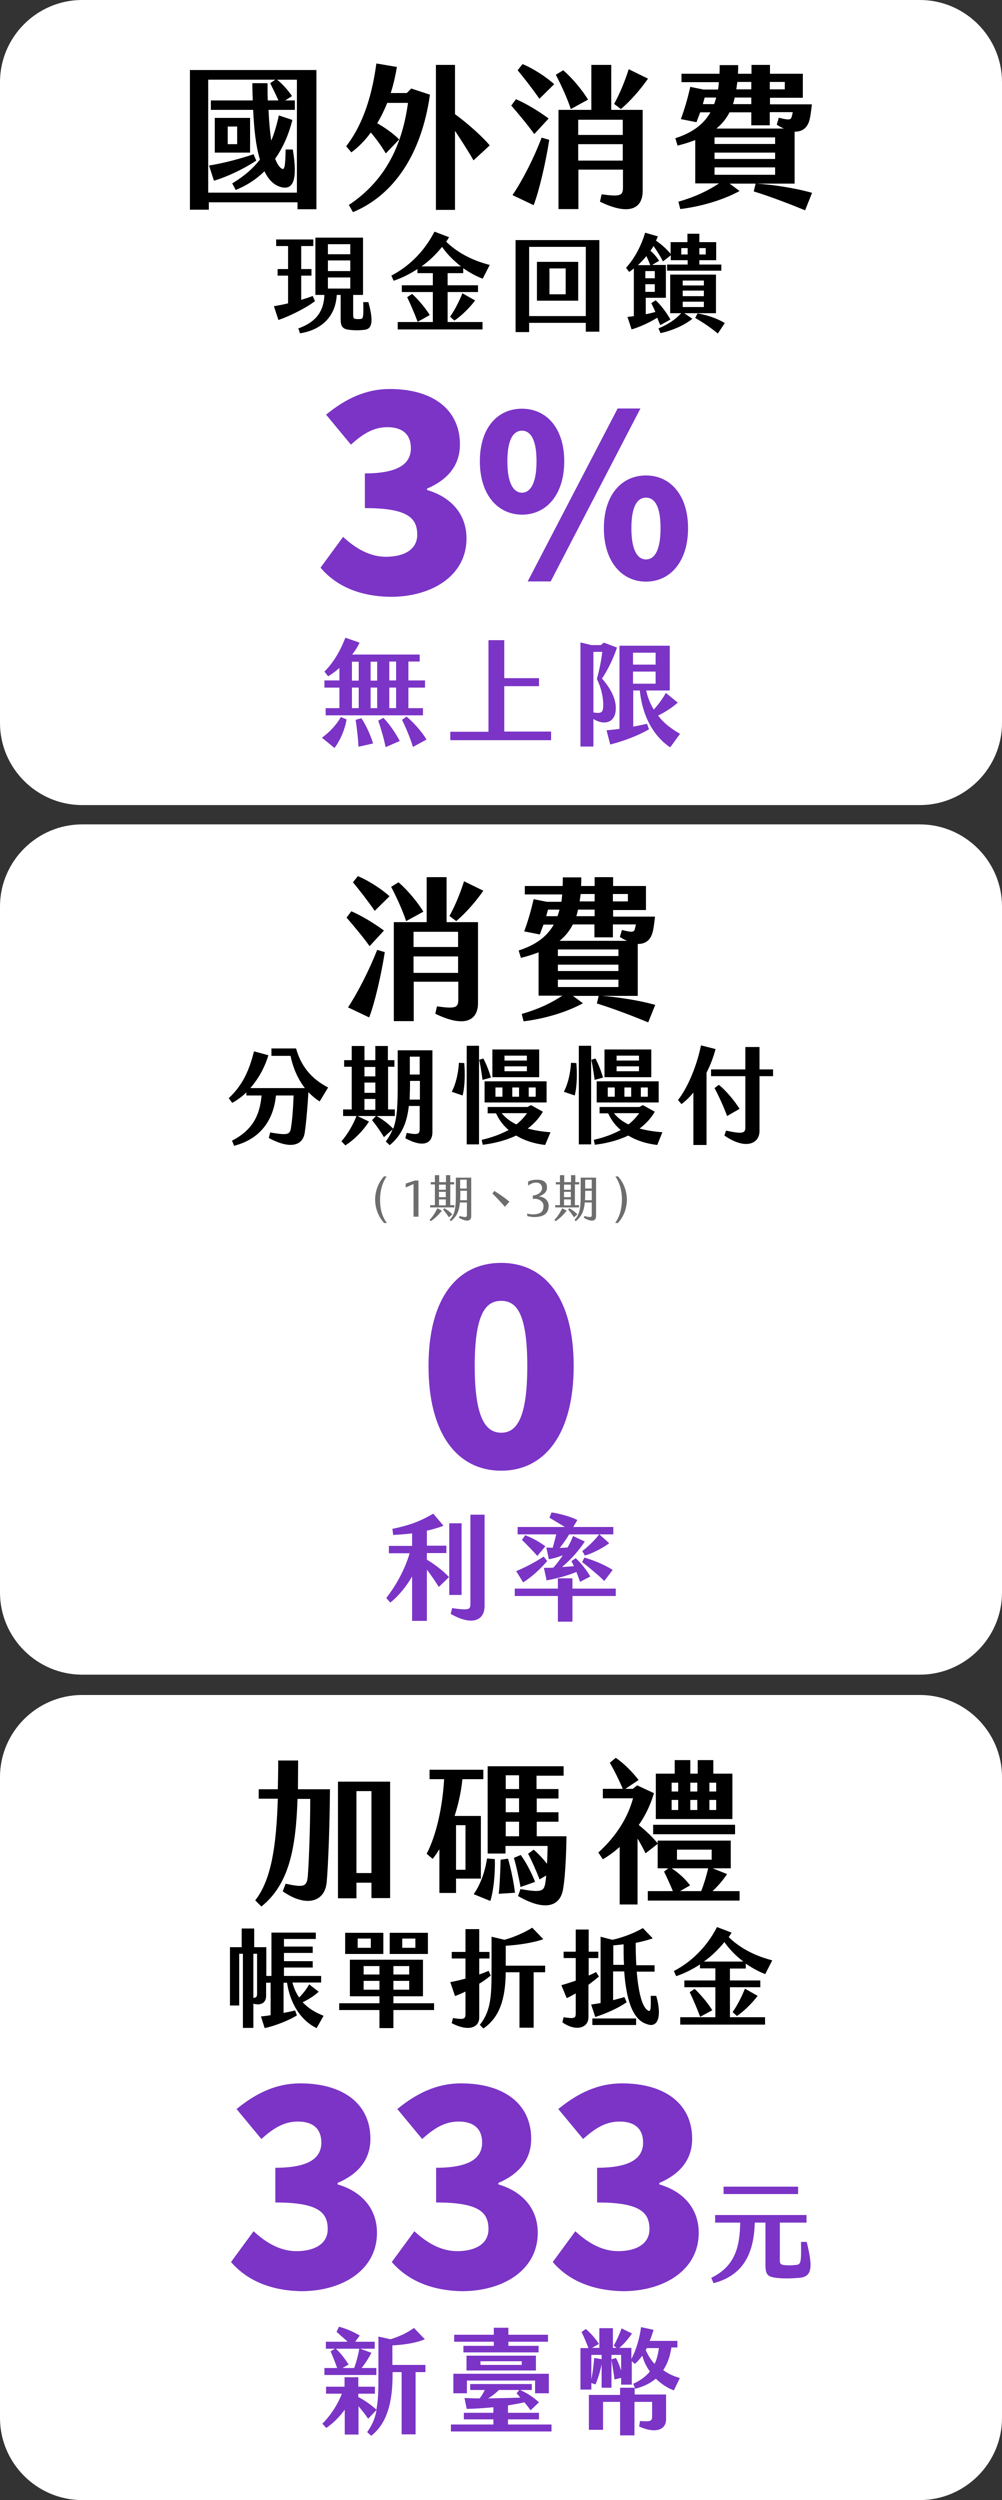 <?xml version="1.0" encoding="utf-8"?>
<!-- Generator: Adobe Illustrator 26.5.0, SVG Export Plug-In . SVG Version: 6.00 Build 0)  -->
<svg version="1.1" id="圖層_1" xmlns="http://www.w3.org/2000/svg" xmlns:xlink="http://www.w3.org/1999/xlink" x="0px" y="0px"
	 viewBox="0 0 488 1217.3" style="enable-background:new 0 0 488 1217.3;" xml:space="preserve">
<rect x="0" y="0" width="488" height="1217.3" fill="#333333" stroke="none"/>
<style type="text/css">
	.st0{fill:#FFFFFF;}
	.st1{fill:#7B34C6;}
	.st2{fill:#6D6D6D;}
</style>
<g>
	<g>
		<g>
			<path class="st0" d="M448,392H40c-22,0-40-18-40-40V40C0,18,18,0,40,0h408c22,0,40,18,40,40v312C488,374,470,392,448,392z"/>
		</g>
		<g>
			<path d="M154.1,34.1v67.8h-9.2v-3.4h-43.2v3.6h-9.2V34.1H154.1z M144.9,38.8h-10c2.4,1.8,5.5,5.2,7.3,8l-3.3,2.1h4.7v4.6h-12.8
				c0.2,5.7,0.7,10.7,1.3,15c1.5-3.6,2.7-7.7,3.7-12.3l6.6,2.2c-1.7,6.9-4.5,13.4-8.4,18.9c1,2.5,2.1,4.3,3.4,4.9
				c1.2,0.7,1.6-1.8,1.7-9.4h3.5c2.6,15.5-0.2,19.5-5.3,18.4c-3.7-0.8-6.5-3.6-8.5-7.8c-3.9,3.8-8.5,6.9-14,9.1l-1.7-3.2
				c5.8-3.5,10.1-7.2,13.5-11.6c-2.1-6.8-2.9-15.5-3.3-24.2h-20.6v-4.6h20.4c-0.1-2.8-0.2-5.6-0.2-8.4h7.4c0,2.9,0,5.7,0.1,8.4h5.2
				c-1.3-3-2.9-6.1-4-8.4l2.5-1.7h-32.7v55h43.2V38.8z M104.2,88l-2.4-7.4c7.5-1.2,15.8-3.5,21.7-5.5l1.3,3.1
				C119,82.1,110.9,86,104.2,88z M104.6,57.4h17.2v16.9h-17.2V57.4z M110.9,70.2h4.6v-8.6h-4.6V70.2z"/>
			<path d="M200.3,43.1l9.1,3c-4.2,29.6-18,49.1-37.5,57.2l-2-3.5c18.8-12.5,26.2-30.6,28.8-49.7h-10.1c-1.4,3.5-3,6.8-4.9,9.9
				c4.1,2.3,8.3,5.4,10.7,7.9l-6.5,6.8c-2.5-4.2-4.9-7.3-7.3-10.2c-2.8,3.9-6,7.1-9.5,9.7l-2.5-3c6.9-8.9,12.2-21.6,14.7-40.3
				l10,1.7c-0.7,4.3-1.7,8.6-3,12.7h7.8L200.3,43.1z M230.6,78.1c-2.2-4-5.8-9.5-9-14.4v38.5h-9.3V31.6h9.3v24
				c6.5,4.7,14,11.6,16.9,15.2L230.6,78.1z"/>
			<path d="M260.2,65.3c-3.1-4.4-8-10.2-11.2-13.9l2.3-3.1c4.9,2.1,11.2,5.9,15.9,9.4L260.2,65.3z M263.8,67l3.7,1.1
				c-1.7,11-4.9,24.8-7.6,31.8l-10.3-4.9C254.5,87.8,260,77,263.8,67z M254.5,31.2c4.9,2,11.5,6.2,15.4,9.8l-7.2,7.1
				c-3.3-4.8-7.7-10.4-10.6-13.9L254.5,31.2z M278,53.1c-1.8-5.5-4.8-11.9-7.3-16.7l3.6-2.2c4.5,3.9,9.3,9.7,12.1,14.3L278,53.1z
				 M297.6,53.5h15.4V93c0,8.3-6.2,12.3-20.8,5.2l0.8-3.6c9.2,1.3,10.4,0.6,10.4-3.3v-8.7h-21.7v19.2H272V53.5h16V31.6h9.7V53.5z
				 M303.3,58.3h-21.7v7.4h21.7V58.3z M303.3,78.2v-8h-21.7v8H303.3z M302.4,53.1l-3.3-2.5c2.7-4.9,5.2-10.9,7.1-16.9l9.4,4.6
				C311.9,43.6,307.2,49,302.4,53.1z"/>
			<path d="M355.2,89.3l5,3.7c-7.3,4-17.7,7.4-28.9,8.8l-0.9-3.6c8.7-2.5,14.4-5.4,19.8-8.9h-11.6V68.2c-2.6,1-5.4,1.9-8.6,2.7
				l-1.1-3.6c8.4-2.7,13.8-6.8,17.1-12.6h-5l-1.8,4.8l-7.6-1.5c1.9-5.2,3.2-9.7,4.6-15.7l6.4,1.3h7.1c0.2-1.1,0.3-2.4,0.4-3.6h-18.2
				v-4.1h18.5c0.1-1.4,0.1-2.7,0.1-4.2h9c0,1.4,0,2.8-0.1,4.2h6.6v-4.3h9v4.3h16v11.7h-16v3.2h20.4c-0.4,3.8-0.8,6.7-1.4,8.4
				c-1.2,3.6-3.9,5-7,4.9v25.3H355.2z M347.8,50.7c0.4-1,0.7-2.1,1-3.2h-5.6l-0.9,3.2H347.8z M377.5,66.9H348v3.2h29.5V66.9z
				 M377.5,74.3H348v3.1h29.5V74.3z M348,85.1h29.5v-3.6H348V85.1z M348.9,62.6h32.9c-1.1-0.5-2.4-1.1-3.5-1.9l1-3.4
				c4.9,1.3,5.8,1,6.2-0.2c0.2-0.8,0.4-1.4,0.6-2.5h-11.2V61h-9v-6.3h-10.6C353.7,57.8,351.6,60.4,348.9,62.6z M365.9,47.5h-8.1
				c-0.2,1.1-0.5,2.2-0.8,3.2h8.9V47.5z M358.6,43.5h7.3v-3.6h-6.8C358.9,41.1,358.8,42.3,358.6,43.5z M395.5,93.9l-3.4,8.5
				c-7-2.9-17.2-6.8-25-9.2l0.9-3.8C376.2,89.8,387.9,91.7,395.5,93.9z M374.9,39.9v3.6h7.3v-3.6H374.9z"/>
			<path d="M153.4,146.6c-4.1,3.3-12.9,7.6-17.8,9.2l-2.2-6.7c2.2-0.4,4.5-0.8,6.9-1.4v-13.5h-5.1v-3.2h5.1v-11.2h-5.8v-3.2h18.1
				v3.2h-5.9v11.2h5v3.2h-5v11.8c2-0.6,3.8-1.2,5.6-1.9L153.4,146.6z M177.4,160.6c-2.8,0.3-4.4,0.3-7.3,0c-3.4-0.4-4.2-1.8-4.2-5.3
				v-11.7H164c-0.5,10.1-7,17-17.9,18.7l-0.8-2.4c9.1-3.2,12.4-8.8,12.7-16.3h-4.4v-27.9h23.2v27.9h-4.8v10c0,1.1,0.3,1.6,1.2,1.7
				c0.8,0.1,1.6,0.1,2.5,0c1.2-0.1,1.4-1.2,1.2-8.2h2.5C182.3,157.5,180.8,160.3,177.4,160.6z M159.7,123.8h10.9v-4.9h-10.9V123.8z
				 M159.7,132h10.9v-5.2h-10.9V132z M159.7,140.5h10.9v-5.4h-10.9V140.5z"/>
			<path d="M218,133v5.9h14.8v3.3H218v14.6H235v3.6h-41.3v-3.6h17.1v-14.6h-15.1v-3.3h15.1V133h-7.5V131c-3.8,2.5-7.9,4.5-11.6,5.7
				l-1.1-2.5c7.9-4.1,15.7-11.1,21-21.4l7.1,2.7c-0.4,0.7-0.9,1.5-1.4,2.2c6.4,6.2,14.2,9.5,21.2,11.3l-3.4,6.7
				c-3-1.1-6.3-2.9-9.5-5.1v2.4H218z M209.3,153.4l-5.9,3.3c-1.6-4.3-3.3-8.2-5.1-12l2.4-1.6C203.4,145.5,207.1,149.8,209.3,153.4z
				 M224.5,129.7c-3.5-2.7-6.8-6-9.2-9.5c-2.9,3.6-6.3,6.9-10,9.5H224.5z M219.2,154.2c2.2-3.1,4.4-7.4,6-11.4l6.2,3.5
				c-2.8,3.7-6.7,7.5-10.1,9.8L219.2,154.2z"/>
			<path d="M251.2,116.9h40.7v44.6h-6.6v-4.3h-27.6v4.5h-6.6V116.9z M285.3,153.9v-33.7h-27.6v33.7H285.3z M261.5,127.5h20.1v18.9
				h-20.1V127.5z M275.5,143.3v-12.6h-7.9v12.6H275.5z"/>
			<path d="M320.1,154.7c-4,2.5-8.8,4.6-12.5,5.7l-2-6.1c1-0.1,2.1-0.2,3.1-0.4v-23.2c-0.7,0.6-1.5,1.2-2.3,1.7l-1.5-2
				c4.4-4.9,7.4-10.8,9.3-17.1l6.2,1.8c-0.3,0.7-0.6,1.4-0.9,2.1c2.7,1.8,5.3,4.2,7.1,6.4v-5.7h8.2v-4.1h5.8v4.1h8.2v8.8h-8.2v2.1
				h10.7v3h-26.4v-3h10v-2.1h-8.2v-2.4l-3.8,3c-1.5-2.9-3-5.2-4.6-7.5c-0.5,0.8-1,1.6-1.5,2.3c1.6,1.4,3.1,3.1,4.2,4.9l-3.4,2h6.7
				V145h-9.8v8c1.6-0.3,3.1-0.7,4.7-1.1c-0.7-1.6-1.4-3.1-2-4.3l2.1-1.4c2.6,2.3,5.6,6.4,7.2,9.4l-4.9,2.7
				C321,157.1,320.6,156,320.1,154.7z M310.7,129.1h6c-0.6-1.5-1.2-3-1.9-4.4C313.5,126.3,312.1,127.8,310.7,129.1z M318.9,132h-4.6
				v3.5h4.6V132z M318.9,142.1v-3.7h-4.6v3.7H318.9z M333.1,152.4l4.1,2.8c-4.2,3.5-10.7,6-15.5,7l-1-2.3c4-1.7,7.6-3.7,11.1-7.4
				h-5.4v-18.8h22.3v18.8H333.1z M331.8,123.9h3.1v-3.1h-3.1V123.9z M332.5,139h10.3v-2.4h-10.3V139z M332.5,144.2h10.3v-2.7h-10.3
				V144.2z M332.5,149.5h10.3v-2.6h-10.3V149.5z M353,157.3l-3.4,5.1c-3.5-2.9-6.9-5.2-11-7.6l1.1-2.2
				C344.1,153.3,349.3,155,353,157.3z M340.6,123.9h3.1v-3.1h-3.1V123.9z"/>
		</g>
		<g>
			<g>
				<path class="st1" d="M156.1,276.4l11-15c6,5.6,13,9.7,20.8,9.7c9.3,0,15.3-3.8,15.3-10.7c0-8.2-4.6-13-25.5-13v-16.9
					c17,0,22.4-5.1,22.4-12.3c0-6.6-4-10.2-11.4-10.2c-6.7,0-11.8,3.1-17.8,8.5l-12.1-14.6c9.3-7.6,19.2-12.5,31-12.5
					c20.7,0,34.2,9.8,34.2,27c0,9.8-5.5,17-16,21.5v0.7c11,3.2,19.2,11.1,19.2,23.6c0,18.2-17,28.4-36.9,28.4
					C174.4,290.4,163.3,284.9,156.1,276.4z"/>
			</g>
			<g>
				<path class="st1" d="M233.7,224.6c0-16.3,8.6-25.6,20.5-25.6c11.9,0,20.6,9.4,20.6,25.6c0,16.3-8.7,26-20.6,26
					C242.3,250.5,233.7,240.8,233.7,224.6z M261.3,224.6c0-11.3-3.3-14.9-7.1-14.9c-3.8,0-7.1,3.6-7.1,14.9s3.3,15.3,7.1,15.3
					C258,239.9,261.3,235.9,261.3,224.6z M300.8,198.9h11.1l-43.7,84.2H257L300.8,198.9z M294.1,257.2c0-16.3,8.7-25.7,20.5-25.7
					s20.5,9.5,20.5,25.7c0,16.3-8.7,26-20.5,26S294.1,273.4,294.1,257.2z M321.7,257.2c0-11.5-3.3-14.9-7.1-14.9
					c-3.8,0-7.1,3.5-7.1,14.9c0,11.3,3.3,15.2,7.1,15.2C318.5,272.4,321.7,268.5,321.7,257.2z"/>
			</g>
		</g>
		<g>
			<g>
				<path class="st1" d="M166,349.1l2.8,1.2c-0.9,5.2-3.2,10.4-5.9,13.9l-6.1-5C160.2,356.7,163.8,353.1,166,349.1z M159.8,329.3
					L158,327c4.3-4.2,7.8-10.2,10.2-16.5l6.9,2.4c-0.8,1.9-2.1,3.9-3.6,5.8h32.9v3.4h-5.5v9.2h8.1v3.5h-8.1v10h7.1v3.5h-47.4v-3.5
					h6.7v-10h-7.3v-3.5h7.3v-6.1C163.5,326.9,161.5,328.3,159.8,329.3z M174.7,331.4v-9.2h-3.3v9.2H174.7z M174.7,334.8h-3.3v10h3.3
					V334.8z M176,349.7c2.2,3.2,4.6,8.5,5.7,12.3l-7.1,1.6c-0.2-4-0.8-9.2-1.4-13.1L176,349.7z M183.7,331.4v-9.2h-3.2v9.2H183.7z
					 M183.7,334.8h-3.2v10h3.2V334.8z M186.7,349.5c2.9,2.9,6.2,7.8,8,11.3l-6.9,3c-0.8-4-2.2-9-3.6-12.9L186.7,349.5z M192.9,322.1
					h-3.3v9.2h3.3V322.1z M192.9,334.8h-3.3v10h3.3V334.8z M207.7,360.1l-6.6,3.6c-1.1-3.8-3.3-9.2-5.3-13.2l2.2-1.6
					C201.6,351.9,205.8,356.7,207.7,360.1z"/>
				<path class="st1" d="M219.3,356.3h18.6v-44.6h7.7v18.5h16.9v3.9h-16.9v22.1h22.8v4.2h-49.1V356.3z"/>
				<path class="st1" d="M289,350.1v13.4h-6.3v-50.7l5.3,1.3h4.6l1.5-1.2l6.4,2.4c-2,6-4.9,11.5-7.3,15.1c4.3,4.9,6.7,9.8,6.7,14.2
					C300.1,351.8,294.5,353.5,289,350.1z M293.8,342.9c-0.1-3.3-0.8-7.6-3.1-12.3c1.1-4.1,2.2-9.1,2.6-13.2H289v29.5
					C293.1,347.5,293.8,347,293.8,342.9z M331.2,357.3l-4.8,6.6c-6.5-4.3-13.3-13-14.8-27.7h-3.2v17.6c2.3-0.4,4.6-0.9,6.7-1.4
					l1,2.7c-5,2.9-12.1,5.7-18.9,7.4l-1.8-6.9c2-0.2,4.1-0.4,6.3-0.7v-40.5h24.5v21.8h-11.5c0.8,3.6,2.1,6.7,3.7,9.3
					c2.2-2.4,4.1-5,5.9-8.1l5.8,4.7c-2.7,2.4-6.2,4.7-9.6,6.3C323.4,352.3,327.2,355,331.2,357.3z M308.3,323.6h11v-5.8h-11V323.6z
					 M308.3,332.9h11V327h-11V332.9z"/>
			</g>
		</g>
	</g>
	<g>
		<g>
			<path class="st0" d="M448,815.4H40c-22,0-40-18-40-40v-334c0-22,18-40,40-40h408c22,0,40,18,40,40v334
				C488,797.4,470,815.4,448,815.4z"/>
		</g>
		<g>
			<path class="st1" d="M208.7,665.1c0-33.3,14.2-50.2,35.4-50.2c21.1,0,35.3,17,35.3,50.2c0,33.3-14.2,51-35.3,51
				C222.9,716.1,208.7,698.4,208.7,665.1z M256.8,665.1c0-26.3-5.6-31.7-12.7-31.7s-12.9,5.4-12.9,31.7c0,26.3,5.8,32.5,12.9,32.5
				S256.8,691.4,256.8,665.1z"/>
		</g>
		<g>
			<g>
				<path class="st1" d="M218.7,767.9l-5,4.8c-2-3.2-4-6.1-5.8-8.4v24.9h-7.2v-21.6c-2.6,4.5-6.4,9.4-10.6,12.7l-2-2.2
					c3.8-4.8,8.8-12.9,11.4-21.8h-10.1v-3.6h11.3v-6.1c-3,0.4-6,0.6-9.2,0.8l-0.4-3c8.5-1.7,14-3.9,19.9-7.4l5,5.9
					c-2.6,1-5.4,1.8-8.1,2.4v7.3h9.5v3.6h-9.5v3.2C211.5,761.6,215.5,764.5,218.7,767.9z M224.8,776.6h-6v-34.9h6V776.6z M236,737.4
					V782c0,7.2-6.3,9.7-16.5,3.8l0.7-2.8c8.4,1.2,8.9,0.7,8.9-2.2v-43.3H236z"/>
				<path class="st1" d="M299.9,773.5v3.6h-21.1v12.5h-7.1v-12.5h-21v-3.6h21v-5h7.1v5H299.9z M254.8,770.5l-3.4-5.5
					c4.1-1.7,8.8-4.1,13.4-7.1l1.7,2.2C262.7,764.5,258.9,767.8,254.8,770.5z M270.9,747.1h-18.8v-3.6h23c-2.6-1.6-5.4-3.3-7.5-4.5
					l1-2.6c3.4,0.5,8.7,1.8,12.6,3.7l-2,3.4h19.5v3.6h-6.8l4.8,4.3c-3.1,2.4-8.7,5.2-11.9,6l-1.2-2.2c2.5-1.9,5.8-4.9,8.2-8.1h-14.6
					c-1.4,2.4-3.1,4.7-4.6,6.6l3.8-0.2c1-1.7,1.9-3.6,2.7-5.6l5.7,2.7c-2.6,4-6.7,8.8-11.1,12.4c2-0.1,3.9-0.3,5.8-0.4
					c-0.4-0.9-0.8-1.7-1.2-2.5l2.1-1.4c2.2,2,5,5.3,7.1,8.9l-5,2.6c-0.5-1.4-1.1-3.1-1.8-4.8c-4.7,2-11,3.5-14.5,4.1l-1.3-6.1
					c1.5,0,3,0,4.6-0.1c1.6-1.8,3.1-3.8,4.6-6c-2.5,0.9-4.8,1.6-6.8,1.9l-1.2-5.7c1.1,0.1,2.1,0.1,3.1,0.1
					C269.7,751.6,270.4,749.3,270.9,747.1z M254.2,749.8l1.6-2.3c2.7,1,6.8,3.1,9.8,5.4l-3.9,4.7C259,754.6,256.2,751.7,254.2,749.8
					z M284.6,758.4c4.3,1.2,9.9,3.5,13.8,6l-4.1,5.4c-2.7-2.7-7.8-7-10.8-9.2L284.6,758.4z"/>
			</g>
		</g>
		<g>
			<path d="M180,460.7c-3.1-4.4-8-10.2-11.2-13.9l2.3-3.1c4.9,2.1,11.2,5.9,15.9,9.4L180,460.7z M183.7,462.5l3.7,1.1
				c-1.7,11-4.9,24.8-7.6,31.8l-10.3-4.9C174.3,483.2,179.8,472.4,183.7,462.5z M174.3,426.6c4.9,2,11.5,6.2,15.4,9.8l-7.2,7.1
				c-3.3-4.8-7.7-10.4-10.6-13.9L174.3,426.6z M197.8,448.5c-1.8-5.5-4.8-11.9-7.3-16.7l3.6-2.2c4.5,3.9,9.3,9.7,12.1,14.3
				L197.8,448.5z M217.4,449h15.4v39.4c0,8.3-6.2,12.3-20.8,5.2l0.8-3.6c9.2,1.3,10.4,0.6,10.4-3.3v-8.7h-21.7v19.2h-9.7V449h16
				v-21.9h9.7V449z M223.1,453.7h-21.7v7.4h21.7V453.7z M223.1,473.7v-8h-21.7v8H223.1z M222.2,448.5l-3.3-2.5
				c2.7-4.9,5.2-10.9,7.1-16.9l9.4,4.6C231.7,439,227,444.4,222.2,448.5z"/>
			<path d="M278.9,484.8l5,3.7c-7.3,4-17.7,7.4-28.9,8.8l-0.9-3.6c8.7-2.5,14.4-5.4,19.8-8.9h-11.6v-21.1c-2.6,1-5.4,1.9-8.6,2.7
				l-1.1-3.6c8.4-2.7,13.8-6.8,17.1-12.6h-5l-1.8,4.8l-7.6-1.5c1.9-5.2,3.2-9.7,4.6-15.7l6.4,1.3h7.1c0.2-1.1,0.3-2.4,0.4-3.6h-18.2
				v-4.1H274c0.1-1.4,0.1-2.7,0.1-4.2h9c0,1.4,0,2.8-0.1,4.2h6.6v-4.3h9v4.3h16v11.7h-16v3.2h20.4c-0.4,3.8-0.8,6.7-1.4,8.4
				c-1.2,3.6-3.9,5-7,4.9v25.3H278.9z M271.5,446.1c0.4-1,0.7-2.1,1-3.2h-5.6l-0.9,3.2H271.5z M301.2,462.3h-29.5v3.2h29.5V462.3z
				 M301.2,469.7h-29.5v3.1h29.5V469.7z M271.7,480.6h29.5v-3.6h-29.5V480.6z M272.5,458.1h32.9c-1.1-0.5-2.4-1.1-3.5-1.9l1-3.4
				c4.9,1.3,5.8,1,6.2-0.2c0.2-0.8,0.4-1.4,0.6-2.5h-11.2v6.3h-9v-6.3H279C277.4,453.2,275.3,455.9,272.5,458.1z M289.6,442.9h-8.1
				c-0.2,1.1-0.5,2.2-0.8,3.2h8.9V442.9z M282.3,438.9h7.3v-3.6h-6.8C282.6,436.6,282.5,437.8,282.3,438.9z M319.1,489.3l-3.4,8.5
				c-7-2.9-17.2-6.8-25-9.2l0.9-3.8C299.9,485.3,311.6,487.1,319.1,489.3z M298.5,435.3v3.6h7.3v-3.6H298.5z"/>
			<path d="M159.8,529.5l-4.1,6.8c-2-1.2-3.8-2.8-5.5-4.5c-0.6,10.2-1.3,16.5-1.8,19.8c-1,6.3-7.1,8.1-17.5,2.5l0.7-2.7
				c8.2,1.4,9.6,1.2,10.1-2.2c0.6-3.7,1-8.2,1.3-15.8h-8.6c-1,10.2-6.1,20.8-20.4,24.5l-1-2.5c11.3-5.8,13.6-14,14.4-22H120v-1.5
				c-2,1.9-4.3,3.7-6.9,5.1l-1.7-2.3c7-6.5,10.1-14,12.3-22.8l7,1.9c-1.4,4.9-4.3,10.9-8.8,16h26.6c-3.8-4.8-6-10.7-7-15.7h-9.3
				v-3.6h12C146.5,518.8,151.4,525.2,159.8,529.5z"/>
			<path d="M210.6,511.4v39.8c0,6.2-5.3,7.4-13.2,3l0.7-2.6c5.6,1.1,6.3,0.6,6.3-2v-11.1h-5.3c-0.8,7.5-3.1,14-9.3,19.1l-1.9-1.8
				c1.4-1.9,2.5-3.8,3.3-5.9l-4.2,3.8c-2-3.3-3.7-5.7-5.8-8.3l1.9-2h-9l5.6,2.7c-3.1,4.8-7.4,9-11.5,11.6l-1.9-2
				c2.8-3.2,5.7-8,7.3-12.3h-6.5v-3.2h4.2v-20.8h-3.7v-3.2h3.7v-6.9h6.2v6.9h5.3v-6.9h6.1v6.9h3.2v3.2H189v20.8h3.3v3.2h-8.9
				c3,1.7,5.6,3.6,8.1,6.2c2.1-5.7,2.2-12.5,2.2-23.3v-14.9H210.6z M182.8,519.5h-5.3v4.6h5.3V519.5z M182.8,527.1h-5.3v5h5.3V527.1
				z M182.8,535.1h-5.3v5.3h5.3V535.1z M204.5,535.4v-9.1h-4.8c0,3.2-0.1,6.2-0.2,9.1H204.5z M199.6,514.5v8.7h4.8v-8.7H199.6z"/>
			<path d="M226.1,517.6c0.4,4.7,0.4,11.2-0.8,15.8l-5.3-1.8c1.9-3.5,3.2-8.8,3.5-14.1L226.1,517.6z M227.3,509.2h6v48h-6V509.2z
				 M235,525.8c-0.4-3.1-1-6.9-1.6-9.8l2-0.6c1.5,2.8,2.8,6.2,3.7,9.3L235,525.8z M265.5,557.5c-5-0.6-9.9-2-14.1-4.6
				c-5,2.4-10.6,3.8-16.3,4.5l-0.5-2.4c4.8-1.1,9.2-2.7,13.1-4.8c-2.5-2.1-4.6-4.8-6.1-8.1h-4.1V539h19.4l1.7-0.9l5.8,3.2
				c-1.9,3.3-4.5,6-7.4,8.2c3.4,0.9,7.1,1.5,11.1,1.8L265.5,557.5z M236,526.5h30.2v10.3H236V526.5z M262.6,524.5h-22.8V511h22.8
				V524.5z M241.3,534h3.4v-4.5h-3.4V534z M251.5,547.5c2-1.6,3.7-3.4,5.2-5.5h-12.4C246.4,544.5,248.8,546.2,251.5,547.5z
				 M256.6,514h-10.9v2.4h10.9V514z M256.6,519.2h-10.9v2.4h10.9V519.2z M249.5,534h3.3v-4.5h-3.3V534z M257.5,534h3.4v-4.5h-3.4
				V534z"/>
			<path d="M280.7,517.6c0.4,4.7,0.4,11.2-0.8,15.8l-5.3-1.8c1.9-3.5,3.2-8.8,3.5-14.1L280.7,517.6z M281.9,509.2h6v48h-6V509.2z
				 M289.6,525.8c-0.4-3.1-1-6.9-1.6-9.8l2-0.6c1.5,2.8,2.8,6.2,3.7,9.3L289.6,525.8z M320.1,557.5c-5-0.6-9.9-2-14.1-4.6
				c-5,2.4-10.6,3.8-16.3,4.5l-0.5-2.4c4.8-1.1,9.2-2.7,13.1-4.8c-2.5-2.1-4.6-4.8-6.1-8.1H292V539h19.4l1.7-0.9l5.8,3.2
				c-1.9,3.3-4.5,6-7.4,8.2c3.4,0.9,7.1,1.5,11.1,1.8L320.1,557.5z M290.6,526.5h30.2v10.3h-30.2V526.5z M317.2,524.5h-22.8V511
				h22.8V524.5z M296,534h3.4v-4.5H296V534z M306.1,547.5c2-1.6,3.7-3.4,5.2-5.5H299C301,544.5,303.4,546.2,306.1,547.5z M311.2,514
				h-10.9v2.4h10.9V514z M311.2,519.2h-10.9v2.4h10.9V519.2z M304.1,534h3.3v-4.5h-3.3V534z M312.1,534h3.4v-4.5h-3.4V534z"/>
			<path d="M344.1,522.3v35.2h-6.4V532c-1.9,2.3-3.9,4.2-5.8,5.6l-1.7-2c3.7-4.6,8.7-14.5,11.2-26.6l7.1,1.8
				C347.4,514.9,345.9,518.8,344.1,522.3z M376.5,520.7v3.3h-6.6v26.7c0,6.3-6.9,9.3-17.1,2.2l0.8-2.4c7.8,1.7,9.4,1.4,9.4-1.5v-25
				h-16.7v-3.3h16.7v-10.9h6.9v10.9H376.5z M354.1,543.4c-1.4-4-4.1-9.9-6.1-13.6l2.1-1.6c3.6,2.9,7.7,7.9,10.1,11.7L354.1,543.4z"
				/>
		</g>
		<g>
			<path class="st2" d="M182.7,584.1c0-3.9,1.4-8.1,4.3-11.3h1.3c-2.4,3.6-3.2,7.6-3.2,11.3c0,4,0.7,7.8,3.3,11.4h-1.3
				C184.2,592.4,182.7,588.1,182.7,584.1z"/>
			<path class="st2" d="M201.2,576.6l-3.6,1.6v-1.9l4.4-1.5h1.8v17.6h-2.4v-15.8H201.2z"/>
			<path class="st2" d="M213,588.3l2.2,1.2c-1.7,2.2-3.6,3.9-5.4,5.1l-0.6-0.6C210.7,592.5,212.2,590.1,213,588.3z M221.2,587.9
				h-11.7v-1.1h2.3v-10.1h-2v-1.1h2v-3.4h2.1v3.4h3.3v-3.4h2.1v3.4h1.9v1.1h-1.9v10.1h2V587.9z M217.1,576.8h-3.3v2.5h3.3V576.8z
				 M217.1,580.3h-3.3v2.6h3.3V580.3z M217.1,584h-3.3v2.9h3.3V584z M220.3,591.3l-1.7,1.4c-0.9-1.4-1.8-2.6-2.8-3.8l0.6-0.6
				C217.7,589,219.3,590.2,220.3,591.3z M229.5,573.4v18.8c0,2.2-1.9,3.1-6,0.7l0.3-0.8c3.3,0.8,3.6,0.6,3.6-0.7v-5.9H224
				c-0.3,3.6-1.3,6.7-4.4,9.1l-0.6-0.6c3-3.1,3-7.2,3-13.2v-7.4H229.5z M227.4,584.4v-4.6h-3.2v0.5c0,1.4,0,2.8-0.1,4.1H227.4z
				 M224.1,574.4v4.3h3.2v-4.3H224.1z"/>
			<path class="st2" d="M239.8,581.1l1-1.2c2.7,1.7,5.3,3.5,7.3,5.2l-2.2,2.5C243.7,585.1,241.9,583.2,239.8,581.1z"/>
			<path class="st2" d="M260.6,583.7c-0.3,0-0.7,0-1.1,0.1v-1.7c2.7-0.2,4.5-1.8,4.5-3.6c0-1.5-1-2.7-2.8-2.7c-1.8,0-3,0.8-4,1.5v-2
				c0.6-0.3,2.1-0.9,4.4-0.9c3.7,0,4.9,1.7,4.8,4c0,2.3-2.2,3.5-3.8,4.1v0.1c2.1,0.1,4.6,1.6,4.6,4.5c0,4.4-3.3,5.4-6.8,5.5
				c-1.2,0-2.6-0.2-3.6-0.5l-0.1-1.2c1.1,0.3,2.4,0.4,3.2,0.4c3.1-0.2,4.8-1.1,4.8-4.1C264.8,585.1,262.5,583.7,260.6,583.7z"/>
			<path class="st2" d="M273.8,588.3l2.2,1.2c-1.7,2.2-3.6,3.9-5.4,5.1l-0.6-0.6C271.5,592.5,273,590.1,273.8,588.3z M282.1,587.9
				h-11.7v-1.1h2.3v-10.1h-2v-1.1h2v-3.4h2.1v3.4h3.3v-3.4h2.1v3.4h1.9v1.1H280v10.1h2V587.9z M278,576.8h-3.3v2.5h3.3V576.8z
				 M278,580.3h-3.3v2.6h3.3V580.3z M278,584h-3.3v2.9h3.3V584z M281.2,591.3l-1.7,1.4c-0.9-1.4-1.8-2.6-2.8-3.8l0.6-0.6
				C278.6,589,280.2,590.2,281.2,591.3z M290.3,573.4v18.8c0,2.2-1.9,3.1-6,0.7l0.3-0.8c3.3,0.8,3.6,0.6,3.6-0.7v-5.9h-3.4
				c-0.3,3.6-1.3,6.7-4.4,9.1l-0.6-0.6c3-3.1,3-7.2,3-13.2v-7.4H290.3z M288.2,584.4v-4.6H285v0.5c0,1.4,0,2.8-0.1,4.1H288.2z
				 M285,574.4v4.3h3.2v-4.3H285z"/>
			<path class="st2" d="M299.6,595.5c2.5-3.6,3.2-7.4,3.3-11.4c0-3.7-0.8-7.7-3.2-11.3h1.3c2.9,3.2,4.3,7.4,4.3,11.3
				c0,4-1.4,8.3-4.4,11.4H299.6z"/>
		</g>
	</g>
	<g>
		<g>
			<path class="st0" d="M448,1217.3H40c-22,0-40-18-40-40v-312c0-22,18-40,40-40h408c22,0,40,18,40,40v312
				C488,1199.3,470,1217.3,448,1217.3z"/>
		</g>
		<g>
			<path d="M145.1,871.2h15.6c-0.1,16.2-0.8,36.6-1.6,45.3c-0.9,9.7-10.1,12.3-21.4,4.4l1.4-3.7c8.9,1.9,10.3,1.5,10.8-3.6
				c0.5-6.1,1.2-23.9,1.2-37.7h-6.2c-0.8,24.7-4.3,41.7-17.6,52.4l-3-3c7.9-10.1,10.3-26.7,11-49.5h-9.3v-4.6h9.3
				c0.1-4.4,0.2-9.1,0.2-14h9.7C145.2,862.1,145.1,866.8,145.1,871.2z M190,867.5v56.7h-9.1v-7.5h-7.3v7.6h-9v-56.8H190z
				 M180.9,872.1h-7.3V912h7.3V872.1z"/>
			<path d="M234.3,914.7h-12.2v7h-8.1v-21.3c-1.1,1.7-2.1,3.3-3.3,4.7l-2.9-2.5c4.7-9,7.7-22.6,8.5-36.3h-7.1v-4.6h26.2v4.6h-10.2
				c-0.6,6.2-2,12.3-3.8,17.9h12.8V914.7z M226.7,888.7h-4.6v21.7h4.6V888.7z M241,905.2c0.2,7.1-0.6,15.4-2.2,20.4l-8.1-3.3
				c3-4.3,5.4-10.2,6.5-17.4L241,905.2z M275.9,894.1c-0.2,11.8-0.8,21-1.7,25.9c-1.5,8.5-9.1,10.6-21.9,3.2l1.2-3.4
				c9.7,1.7,11.3,1.2,12-2.5c0.2-1.1,0.4-2.5,0.5-4.1l-3.2,1.9c-1.7-4.3-3.8-9.1-5.6-12.5l2.7-2c2.1,1.8,4.5,4.3,6.5,6.9
				c0.2-2.7,0.2-5.6,0.3-8.7h-20.5v3.7h-8.7V860h37v4.6h-13.2v6.5H272v4.6h-10.6v6.7H272v4.6h-10.6v7.1H275.9z M247.4,905
				c1.5,5,2.9,12,3.4,16.6l-7.9,0.5c0.5-4.4,0.8-11.6,0.9-16.6L247.4,905z M246.3,871.1h6.5v-6.7h-6.5V871.1z M246.3,882.4h6.5v-6.8
				h-6.5V882.4z M246.3,894.1h6.5V887h-6.5V894.1z M253.5,918.8c-0.8-4.6-2.1-10.3-3.2-14.2l3.3-1.4c2.7,3.6,5.6,9.4,7,13.1
				L253.5,918.8z"/>
			<path d="M360.2,920.8v4.6h-44.7v-4.6h12.2c-1.4-3.4-2.9-6.7-4.3-9.5l2.1-1.6h-5.2v-11.9l-5.9,4.6c-1.4-2.9-2.7-5.2-3.9-7.2v32.1
				h-8.7v-28c-2.6,2.3-5.3,4.3-8.2,6l-2.2-3.3c9-8.1,14.5-17.4,16.9-26.4h-14.7v-4.6h9.7c-1.7-4.1-4.2-9.1-6.3-12.7l2.9-2.4
				c4,2.7,8.3,7.1,11.1,10.8l-6.4,4.3h3.6l2.1-1.7l8.2,3.8c-1.6,5.5-4.1,10.8-7.4,15.5c3.3,2.7,6.3,5.5,9.2,8.9v-1.3h35.6v13.5h-8.8
				l7,2.8c-2.2,3.3-4.6,6-7.1,8.3H360.2z M318.1,888.5H358v4.6h-39.9V888.5z M356.7,885.7h-37.3v-22.1h9.2V857h7.6v6.6h3.6V857h7.6
				v6.6h9.3V885.7z M330.3,868h-3.2v4.3h3.2V868z M330.3,876.4h-3.2v4.9h3.2V876.4z M336.1,918l-4.9,2.8h10.3
				c1.3-3.3,2.5-7.2,3.4-11.1h-17.8C330.4,911.8,333.9,915,336.1,918z M329.7,905.5h16.9v-4.9h-16.9V905.5z M339.6,868h-3.4v4.3h3.4
				V868z M339.6,876.4h-3.4v4.9h3.4V876.4z M348.8,868h-3.3v4.3h3.3V868z M348.8,876.4h-3.3v4.9h3.3V876.4z"/>
			<path d="M157.6,981.5l-3.4,6c-6.2-2.9-12.6-10.1-14.4-22.1h-1.7v14.7c2.1-0.4,4.1-0.8,5.6-1.2l0.9,2.4
				c-3.7,2.4-10.9,5.2-15.7,6.2l-1.8-5.7c1.4-0.1,3-0.3,4.7-0.6v-15.8h-2.2v6.4c0,3.6-2.8,4.8-6.2,3.8v11.8h-5.1v-36.1h-1.8v25.2
				H112v-28.4h5.7V939h6.1v9.1h5.9v14h2.5v-21.1h21.6v3.1h-15.5v3.7h14v3.1h-14v4h14v3.1h-14v4.1h18.1v3.2h-14
				c0.8,2.9,1.9,5.3,3.3,7.3c1.7-1.7,3.4-3.8,4.9-6.4l4.6,3.6c-2.4,2.2-5.1,3.8-7.8,5.1C150.1,977.8,153.5,979.9,157.6,981.5z
				 M125.2,951.3h-1.8v21.5c1.4-0.1,1.8-0.6,1.8-2V951.3z"/>
			<path d="M184.8,978.7h-19.6v-3.3h19.6V972h-14.4v-17.8H206V972h-14.4v3.4h19.8v3.3h-19.8v8.8h-6.8V978.7z M168.1,941.1h18.6v10.3
				h-18.6V941.1z M180.6,948.4v-4.5h-6.4v4.5H180.6z M184.8,961.4v-4.1h-7.7v4.1H184.8z M184.8,968.8v-4.3h-7.7v4.3H184.8z
				 M189.8,941.1h18.6v10.3h-18.6V941.1z M199.3,961.4v-4.1h-7.7v4.1H199.3z M199.3,968.8v-4.3h-7.7v4.3H199.3z M202.3,948.4v-4.5
				h-6.4v4.5H202.3z"/>
			<path d="M233.4,965.9v16.4c0,5.1-5.4,7-13.4,2.8l0.6-2.5c5.1,0.8,6.1,0.6,6.1-1.9v-11c-1.8,0.9-3.5,1.6-5.1,2.2l-2.3-6.8
				c2.3-0.4,4.8-1,7.4-1.7v-9.8H220v-3.2h6.7v-11.1h6.7v11.1h5v3.2h-5v7.8c1.7-0.6,3.2-1.2,4.6-1.8l1,2.3
				C237.3,963.3,235.4,964.7,233.4,965.9z M265.6,960.3h-5.7v27H253v-27h-6.7c-0.1,13.8-3.4,22.3-10.9,27.4l-1.7-1.8
				c5.3-6.7,5.7-13.7,5.7-26.4V943l6.3,1.5c4.4-1.2,10-3.6,13.5-5.9l5.4,5.6c-4.9,1.8-12.7,2.9-18.3,3.2v9.7h19.2V960.3z"/>
			<path d="M286.6,966.4v15.8c0,5.3-6.2,7.1-12.7,2.5l0.6-2.5c5.2,0.8,5.9,0.5,5.9-1.8v-9.8c-1.6,0.9-3,1.7-4.4,2.3l-2.6-6.3
				c2.2-0.6,4.6-1.4,7-2.2v-11h-5.9v-3.1h5.9v-10.8h6.3v10.8h4.7v3.1h-4.7v8.5c1.2-0.5,2.5-1.1,3.6-1.7l1.4,2.2
				C290.1,963.7,288.4,965.1,286.6,966.4z M315.2,985.6c-7.6-2.1-10.3-13.4-11.2-25.7h-5.4v14c1.9-0.5,3.8-1,5.5-1.5l1.1,2.5
				c-4.4,3.1-10.6,5.7-15.3,7.2l-2-6.1c1.4-0.2,3-0.4,4.6-0.7v-32.3l5.7,1.5c5.3-1.1,11.1-3.5,14.9-5.7l4.8,5
				c-2.3,0.8-5.2,1.6-8.3,2.2c0,3.6,0.1,7.3,0.3,10.9h8.9v3.1h-8.7c0.8,9.5,2.5,17.4,5.6,19c1.2,0.7,1.4-1,1.2-7.2h2.7
				C322.4,981.4,320.6,987.6,315.2,985.6z M288.5,982.8h21.3v3.2h-21.3V982.8z M303.9,956.7c-0.2-3.4-0.2-6.8-0.2-10
				c-1.8,0.2-3.4,0.4-5,0.5v9.5H303.9z"/>
			<path d="M355.5,958.4v5.9h14.8v3.3h-14.8v14.6h17.1v3.6h-41.3v-3.6h17.1v-14.6h-15.1v-3.3h15.1v-5.9h-7.5v-1.9
				c-3.8,2.5-7.9,4.5-11.6,5.7l-1.1-2.5c7.9-4.1,15.7-11.1,21-21.4l7.1,2.7c-0.4,0.7-0.9,1.5-1.4,2.2c6.4,6.2,14.2,9.5,21.2,11.3
				l-3.4,6.7c-3-1.1-6.3-2.9-9.5-5.1v2.4H355.5z M346.9,978.8L341,982c-1.6-4.3-3.3-8.2-5.1-12l2.4-1.6
				C341,970.9,344.7,975.2,346.9,978.8z M362,955.1c-3.5-2.7-6.8-6-9.2-9.5c-2.9,3.6-6.3,6.9-10,9.5H362z M356.8,979.7
				c2.2-3.1,4.4-7.4,6-11.4l6.2,3.5c-2.8,3.7-6.7,7.5-10.1,9.8L356.8,979.7z"/>
		</g>
		<g>
			<g>
				<g>
					<path class="st1" d="M112.5,1101.4l11-15c6,5.6,13,9.7,20.8,9.7c9.3,0,15.3-3.8,15.3-10.7c0-8.2-4.6-13-25.5-13v-16.9
						c17,0,22.4-5.1,22.4-12.3c0-6.6-4-10.2-11.4-10.2c-6.7,0-11.8,3.1-17.8,8.5l-12.1-14.6c9.3-7.6,19.2-12.5,31-12.5
						c20.7,0,34.2,9.8,34.2,27c0,9.8-5.5,17-16,21.5v0.7c11,3.2,19.2,11.1,19.2,23.6c0,18.2-17,28.4-36.9,28.4
						C130.9,1115.3,119.8,1109.8,112.5,1101.4z"/>
					<path class="st1" d="M190.8,1101.4l11-15c6,5.6,13,9.7,20.8,9.7c9.3,0,15.3-3.8,15.3-10.7c0-8.2-4.6-13-25.5-13v-16.9
						c17,0,22.4-5.1,22.4-12.3c0-6.6-4-10.2-11.4-10.2c-6.7,0-11.8,3.1-17.8,8.5l-12.1-14.6c9.3-7.6,19.2-12.5,31-12.5
						c20.7,0,34.2,9.8,34.2,27c0,9.8-5.5,17-16,21.5v0.7c11,3.2,19.2,11.1,19.2,23.6c0,18.2-17,28.4-36.9,28.4
						C209.2,1115.3,198.1,1109.8,190.8,1101.4z"/>
					<path class="st1" d="M269.2,1101.4l11-15c6,5.6,13,9.7,20.8,9.7c9.3,0,15.3-3.8,15.3-10.7c0-8.2-4.6-13-25.5-13v-16.9
						c17,0,22.4-5.1,22.4-12.3c0-6.6-4-10.2-11.4-10.2c-6.7,0-11.8,3.1-17.8,8.5l-12.1-14.6c9.3-7.6,19.2-12.5,31-12.5
						c20.7,0,34.2,9.8,34.2,27c0,9.8-5.5,17-16,21.5v0.7c11,3.2,19.2,11.1,19.2,23.6c0,18.2-17,28.4-36.9,28.4
						C287.6,1115.3,276.4,1109.8,269.2,1101.4z"/>
				</g>
			</g>
			<g>
				<g>
					<path class="st1" d="M389.2,1109.1c-3.6,0.3-6.9,0.4-10.2,0.1c-5.2-0.5-6.2-1.5-6.2-6.5v-20.5h-5.2c-0.4,14-4.8,25.5-20.1,29.5
						l-1.1-2.6c11.7-5.7,13.9-15.2,14.1-26.9h-12.2v-3.7h44.5v3.7h-13v17.9c-0.1,2.1,0.4,2.6,2.2,2.8c2.1,0.2,3.9,0.1,5.7-0.1
						c2.3-0.2,2.6-0.9,2.4-11.2h2.8C395.8,1103.6,395.8,1108.6,389.2,1109.1z M388.7,1068.3h-36.3v-3.6h36.3V1068.3z"/>
				</g>
			</g>
		</g>
		<g>
			<g>
				<path class="st1" d="M207.2,1155h-4.8v30.3h-6.8V1155h-4.4v1.3c0,14.1-3,23.9-10.4,29.7l-2-1.8c2.4-3.3,3.9-6.7,4.6-10.8
					l-4.1,4.3c-1.5-2.2-3.1-4.2-4.7-6.1v13.8h-6.7v-12.1c-2.1,2.9-5.1,6.2-9,8.9l-1.9-2.1c3.6-3.5,7.3-8.9,9.5-14.6h-7.7v-3.4h9
					v-4.6h6.7v4.6h8.1v3.4h-8.1v1.6c2.8,1.5,6.3,3.8,8.8,6.2c0.8-4,1-8.8,1-14.7v-20.9l5.9,1.3c3.9-1.2,8-3,11.4-5.5l5.3,5.5
					c-4.6,2-10.8,2.7-15.8,3v9.5h16.1V1155z M183.3,1156.4H158v-3.4h6.2c-1-2.8-2.1-5.7-3.2-8.1l2.1-1.3h-4.4v-3.4h10.6
					c-1.8-1.7-3.5-3.1-5.4-4.8l1.2-2.5c3,0.8,6.6,2.2,10.1,4.3l-2.2,3h9.5v3.4h-7.1l5.5,2c-1.2,2.3-3,5.2-4.8,7.4h7.2V1156.4z
					 M169.8,1151.3l-3,1.7h5.7c1.1-3,2-6.6,2.5-9.4h-11.4C165.9,1145.7,168.2,1148.8,169.8,1151.3z"/>
				<path class="st1" d="M268.6,1180.5v3.4h-49v-3.4h20.7v-2.5h-14.4v-3.2h14.4v-2.7c-5.2,0.5-10.1,0.8-13,0.8l-1.1-5.3
					c2.2,0.1,4.8,0.2,7.4,0.2c1-1.3,1.8-2.6,2.5-4.1H229v-2.9h30v2.9h-5.7c3.4,1.5,6.3,3.4,9.2,6l-4.1,3.9c-0.9-1.3-1.9-2.6-3-3.9
					c-2.4,0.6-5.2,1-8,1.5v3.6h15.1v3.2h-15.1v2.5H268.6z M227.5,1165.3h-6.7v-9.5h46.5v9.5h-6.7v-6.2h-33.2V1165.3z M240.5,1140.2
					h-19.3v-3.4h19.3v-3.4h7.1v3.4h19.3v3.4h-19.3v2h14.7v3.2h-36.6v-3.2h14.8V1140.2z M227.2,1154.2v-7.2H261v7.2H227.2z
					 M234,1151.5h20.1v-1.8H234V1151.5z M243,1163.7c-1.5,1.5-3.4,3-5.3,4.1c5.5-0.1,11.1-0.2,15.7-0.4c-0.6-0.7-1.2-1.4-1.8-2.1
					l1.3-1.6H243z"/>
				<path class="st1" d="M331.1,1157.9l-2.9,6c-2.8-1-5.9-2.9-8.8-5.7c-2.5,2.1-5.8,3.8-10,4.9l-1-2.4c3.4-1.6,6.1-3.5,8.1-6
					c-1.6-2.2-2.9-4.8-3.7-7.7c-1.1,1.5-2.3,2.9-3.6,4l-1.5-1.3v11.4h-5.2v-3.3l-3.2,0.8c-0.4-3-1-6.5-1.5-9.5v13.5H293v-11.4
					c-0.8,4-2,7.6-3,9.8l-2-0.7v3.2h-5.3v-20.2h3.9c-1-2.5-2.2-5.6-3.4-7.8l2.1-1.5c2.4,2,4.9,4.9,6.4,7.3l-3.4,1.9h3.6v-9.6h6.6
					v9.6h1.8l-1.4-1.1c1.3-2.2,2.9-5.7,3.8-8.4l5.1,2.5c-2.1,3-4.1,5.3-6.2,7h5.9v5.4c2.5-4.8,4-10.2,4.7-15.5l6.1,1.3
					c-0.5,1.7-1.1,3.6-1.9,5.4h13.5v3.2H327c-0.6,3.8-1.7,7.7-4,11C325.9,1156.2,328.9,1157.2,331.1,1157.9z M309,1165.9h15.4v12.1
					c0,5.1-5.1,7.1-13.1,3.5l0.4-2.7c5.3,0.4,5.9,0,5.9-2.2v-7.1H309v16.3H302v-16.3h-8.3v13.6h-6.9v-17H302v-3.5h7.1V1165.9z
					 M293,1148.7v-2.1h-5v11.9c0.6-2.9,1.1-6.8,1.4-10.4L293,1148.7z M302.5,1154.2v-7.6h-4.7v2.2l2.2-0.7
					C300.9,1149.8,301.8,1152,302.5,1154.2z M318.8,1151c1.1-2.2,1.7-4.8,2.1-7.7h-5.9l-0.5,1C315.7,1147,317.1,1149.2,318.8,1151z"
					/>
			</g>
		</g>
	</g>
</g>
</svg>
